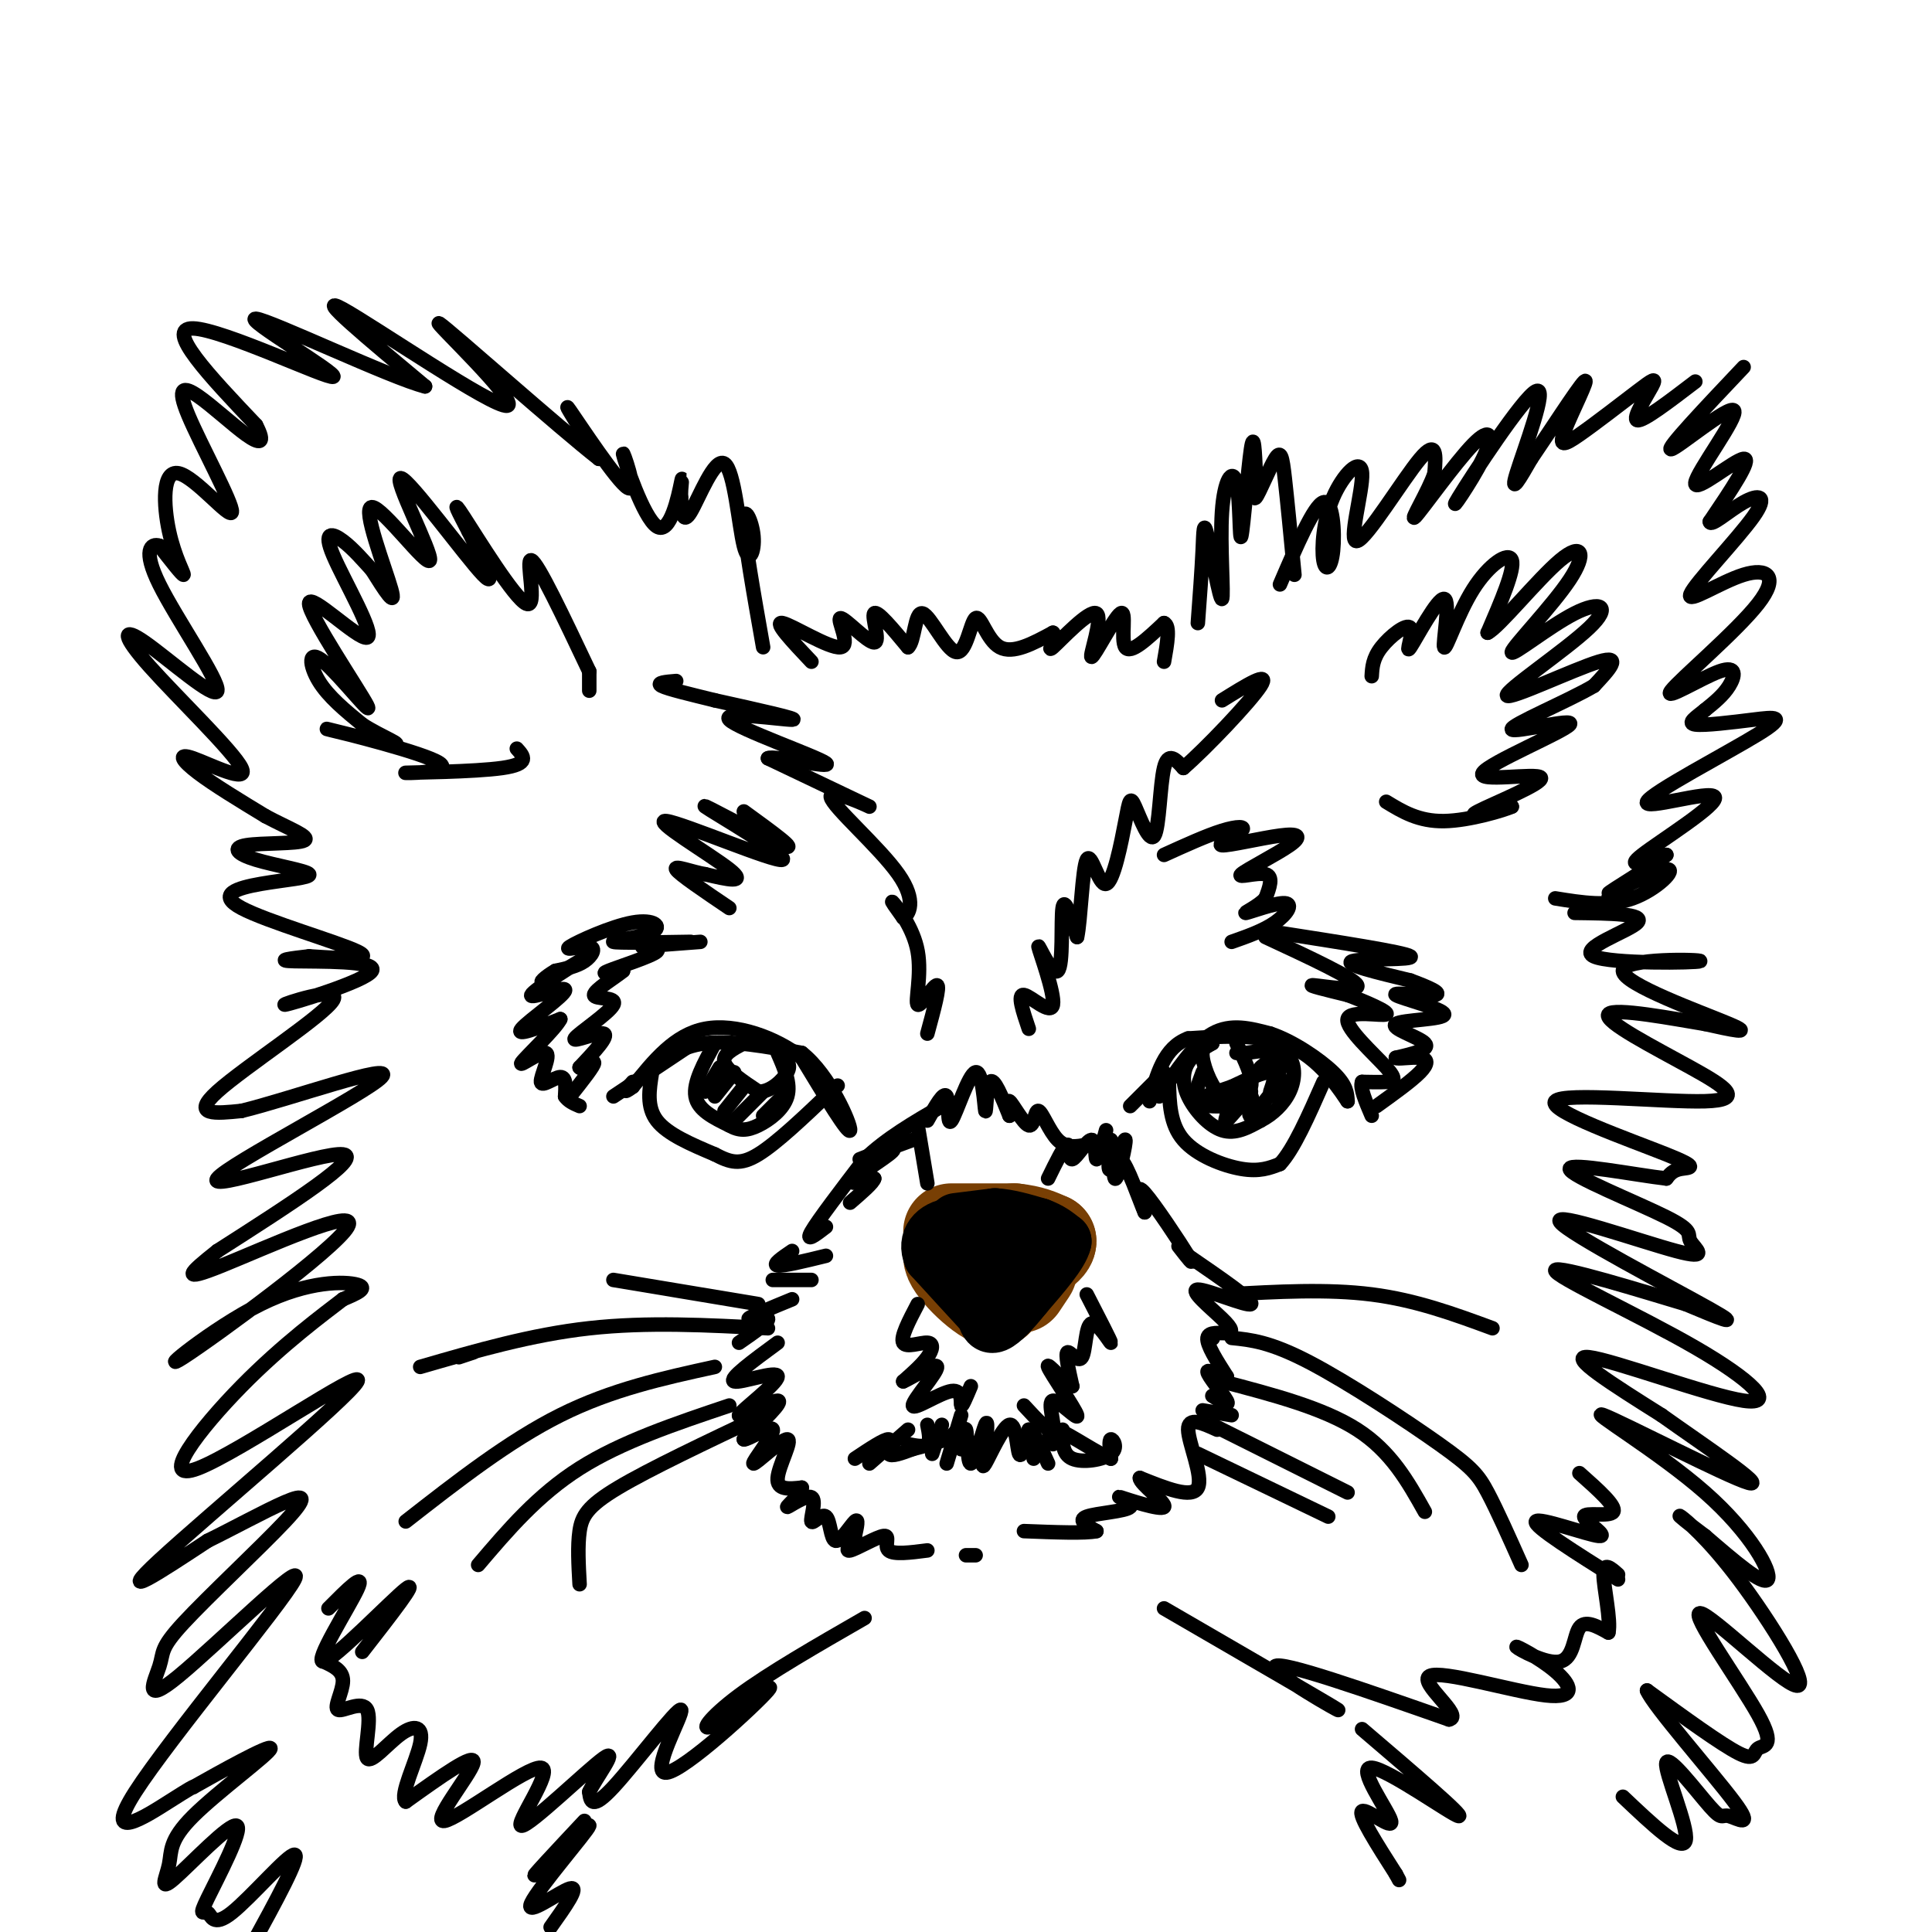 <svg viewBox='0 0 400 400' version='1.1' xmlns='http://www.w3.org/2000/svg' xmlns:xlink='http://www.w3.org/1999/xlink'><g fill='none' stroke='#783f04' stroke-width='20' stroke-linecap='round' stroke-linejoin='round'><path d='M197,255c0.000,0.000 13.000,0.000 13,0'/><path d='M210,255c3.333,0.333 5.167,1.167 7,2'/><path d='M217,257c0.000,1.167 -3.500,3.083 -7,5'/><path d='M210,262c-1.833,2.000 -2.917,4.500 -4,7'/><path d='M206,269c-3.200,-1.044 -9.200,-7.156 -9,-9c0.200,-1.844 6.600,0.578 13,3'/><path d='M210,263c2.778,0.333 3.222,-0.333 3,0c-0.222,0.333 -1.111,1.667 -2,3'/></g>
<g fill='none' stroke='#000000' stroke-width='12' stroke-linecap='round' stroke-linejoin='round'><path d='M198,253c0.000,0.000 8.000,-1.000 8,-1'/><path d='M206,252c2.833,0.167 5.917,1.083 9,2'/><path d='M215,254c2.333,0.833 3.667,1.917 5,3'/><path d='M220,257c-0.500,2.333 -4.250,6.667 -8,11'/><path d='M212,268c-2.489,3.133 -4.711,5.467 -6,6c-1.289,0.533 -1.644,-0.733 -2,-2'/><path d='M204,272c-2.167,-2.333 -6.583,-7.167 -11,-12'/><path d='M193,260c-1.356,-3.289 0.756,-5.511 4,-6c3.244,-0.489 7.622,0.756 12,2'/><path d='M209,256c0.800,2.133 -3.200,6.467 -4,8c-0.800,1.533 1.600,0.267 4,-1'/></g>
<g fill='none' stroke='#000000' stroke-width='3' stroke-linecap='round' stroke-linejoin='round'><path d='M177,302c3.067,-2.044 6.133,-4.089 7,-4c0.867,0.089 -0.467,2.311 0,3c0.467,0.689 2.733,-0.156 5,-1'/><path d='M189,300c2.000,-0.500 4.500,-1.250 7,-2'/><path d='M196,298c1.778,-1.111 2.722,-2.888 3,-2c0.278,0.888 -0.111,4.442 0,4c0.111,-0.442 0.720,-4.881 1,-4c0.280,0.881 0.229,7.083 1,7c0.771,-0.083 2.363,-6.452 3,-8c0.637,-1.548 0.318,1.726 0,5'/><path d='M204,300c-0.278,2.049 -0.971,4.673 0,3c0.971,-1.673 3.608,-7.643 5,-8c1.392,-0.357 1.541,4.898 2,6c0.459,1.102 1.230,-1.949 2,-5'/><path d='M213,296c1.000,0.333 2.500,3.667 4,7'/><path d='M220,296c-0.060,2.536 -0.119,5.071 2,6c2.119,0.929 6.417,0.250 8,-1c1.583,-1.250 0.452,-3.071 0,-3c-0.452,0.071 -0.226,2.036 0,4'/><path d='M230,302c-2.400,-0.844 -8.400,-4.956 -11,-6c-2.600,-1.044 -1.800,0.978 -1,3'/><path d='M214,296c0.000,0.000 0.000,6.000 0,6'/><path d='M205,298c0.000,0.000 -1.000,3.000 -1,3'/><path d='M199,293c0.000,0.000 -3.000,10.000 -3,10'/><path d='M195,295c0.000,0.000 -2.000,6.000 -2,6'/><path d='M192,295c0.333,1.667 0.667,3.333 0,4c-0.667,0.667 -2.333,0.333 -4,0'/><path d='M188,296c0.000,0.000 -8.000,7.000 -8,7'/><path d='M164,269c-4.378,1.800 -8.756,3.600 -9,4c-0.244,0.400 3.644,-0.600 4,0c0.356,0.600 -2.822,2.800 -6,5'/><path d='M161,278c-5.140,3.774 -10.281,7.547 -9,8c1.281,0.453 8.982,-2.415 9,-1c0.018,1.415 -7.649,7.112 -8,8c-0.351,0.888 6.614,-3.032 8,-3c1.386,0.032 -2.807,4.016 -7,8'/><path d='M154,298c0.645,0.246 5.759,-3.138 6,-2c0.241,1.138 -4.389,6.800 -4,7c0.389,0.200 5.797,-5.062 7,-5c1.203,0.062 -1.799,5.446 -2,8c-0.201,2.554 2.400,2.277 5,2'/><path d='M166,308c-0.221,1.430 -3.275,4.004 -3,4c0.275,-0.004 3.878,-2.586 5,-2c1.122,0.586 -0.238,4.339 0,5c0.238,0.661 2.074,-1.771 3,-1c0.926,0.771 0.942,4.746 2,5c1.058,0.254 3.160,-3.213 4,-4c0.840,-0.787 0.420,1.107 0,3'/><path d='M177,318c-0.660,1.373 -2.311,3.306 -1,3c1.311,-0.306 5.584,-2.852 7,-3c1.416,-0.148 -0.024,2.100 1,3c1.024,0.900 4.512,0.450 8,0'/><path d='M246,260c6.874,4.723 13.747,9.445 13,10c-0.747,0.555 -9.115,-3.059 -11,-3c-1.885,0.059 2.711,3.789 5,6c2.289,2.211 2.270,2.903 1,3c-1.270,0.097 -3.791,-0.401 -4,1c-0.209,1.401 1.896,4.700 4,8'/><path d='M254,285c-0.560,0.643 -3.958,-1.750 -4,-1c-0.042,0.750 3.274,4.643 4,6c0.726,1.357 -1.137,0.179 -3,-1'/><path d='M255,293c0.000,0.000 -6.000,-1.000 -6,-1'/><path d='M252,296c-3.022,-1.378 -6.044,-2.756 -6,0c0.044,2.756 3.156,9.644 2,12c-1.156,2.356 -6.578,0.178 -12,-2'/><path d='M236,306c-0.105,1.197 5.632,5.191 5,6c-0.632,0.809 -7.633,-1.567 -9,-2c-1.367,-0.433 2.901,1.076 2,2c-0.901,0.924 -6.972,1.264 -9,2c-2.028,0.736 -0.014,1.868 2,3'/><path d='M227,317c-2.167,0.500 -8.583,0.250 -15,0'/><path d='M168,265c0.000,0.000 -8.000,0.000 -8,0'/><path d='M171,260c-4.417,1.083 -8.833,2.167 -10,2c-1.167,-0.167 0.917,-1.583 3,-3'/><path d='M171,254c-2.167,1.667 -4.333,3.333 -3,1c1.333,-2.333 6.167,-8.667 11,-15'/><path d='M179,240c4.500,-4.333 10.250,-7.667 16,-11'/><path d='M244,258c1.844,2.378 3.689,4.756 2,2c-1.689,-2.756 -6.911,-10.644 -9,-13c-2.089,-2.356 -1.044,0.822 0,4'/><path d='M237,251c-1.026,-2.276 -3.593,-9.966 -5,-11c-1.407,-1.034 -1.656,4.589 -1,4c0.656,-0.589 2.215,-7.389 2,-8c-0.215,-0.611 -2.204,4.968 -3,6c-0.796,1.032 -0.398,-2.484 0,-6'/><path d='M229,234c-0.852,3.145 -1.703,6.290 -2,6c-0.297,-0.290 -0.038,-4.016 -1,-4c-0.962,0.016 -3.144,3.774 -4,4c-0.856,0.226 -0.388,-3.078 -1,-3c-0.612,0.078 -2.306,3.539 -4,7'/><path d='M190,233c0.000,0.000 2.000,12.000 2,12'/><path d='M189,236c-5.702,2.095 -11.405,4.190 -11,4c0.405,-0.190 6.917,-2.667 7,-2c0.083,0.667 -6.262,4.476 -8,6c-1.738,1.524 1.131,0.762 4,0'/><path d='M181,244c-0.167,0.833 -2.583,2.917 -5,5'/><path d='M192,232c1.713,-3.064 3.426,-6.127 4,-5c0.574,1.127 0.007,6.446 1,5c0.993,-1.446 3.544,-9.656 5,-10c1.456,-0.344 1.815,7.176 2,8c0.185,0.824 0.196,-5.050 1,-6c0.804,-0.950 2.402,3.025 4,7'/><path d='M209,231c0.397,0.026 -0.612,-3.407 0,-3c0.612,0.407 2.844,4.656 4,5c1.156,0.344 1.234,-3.215 2,-3c0.766,0.215 2.219,4.204 4,6c1.781,1.796 3.891,1.398 6,1'/><path d='M225,237c1.000,0.167 0.500,0.083 0,0'/><path d='M190,270c-1.804,3.440 -3.607,6.881 -3,8c0.607,1.119 3.625,-0.083 5,0c1.375,0.083 1.107,1.452 0,3c-1.107,1.548 -3.054,3.274 -5,5'/><path d='M187,286c1.238,-0.456 6.835,-4.097 7,-3c0.165,1.097 -5.100,6.933 -5,8c0.100,1.067 5.565,-2.636 8,-3c2.435,-0.364 1.838,2.610 2,3c0.162,0.390 1.081,-1.805 2,-4'/><path d='M225,268c2.531,4.911 5.062,9.821 5,10c-0.062,0.179 -2.718,-4.375 -4,-4c-1.282,0.375 -1.191,5.678 -2,7c-0.809,1.322 -2.517,-1.337 -3,-1c-0.483,0.337 0.258,3.668 1,7'/><path d='M222,287c-1.428,-0.509 -5.499,-5.280 -5,-4c0.499,1.280 5.567,8.611 6,10c0.433,1.389 -3.768,-3.165 -5,-3c-1.232,0.165 0.505,5.047 0,6c-0.505,0.953 -3.253,-2.024 -6,-5'/><path d='M200,322c0.000,0.000 2.000,0.000 2,0'/><path d='M158,293c-11.778,5.578 -23.556,11.156 -30,15c-6.444,3.844 -7.556,5.956 -8,9c-0.444,3.044 -0.222,7.022 0,11'/><path d='M151,291c-11.167,3.750 -22.333,7.500 -31,13c-8.667,5.500 -14.833,12.750 -21,20'/><path d='M148,283c-10.667,2.333 -21.333,4.667 -32,10c-10.667,5.333 -21.333,13.667 -32,22'/><path d='M98,280c0.000,0.000 -3.000,1.000 -3,1'/><path d='M159,275c-12.500,-0.667 -25.000,-1.333 -37,0c-12.000,1.333 -23.500,4.667 -35,8'/><path d='M157,270c0.000,0.000 -30.000,-5.000 -30,-5'/><path d='M254,268c10.417,-0.583 20.833,-1.167 30,0c9.167,1.167 17.083,4.083 25,7'/><path d='M251,277c0.000,0.000 0.100,0.100 0.1,0.1'/><path d='M255,277c3.964,0.399 7.929,0.798 16,5c8.071,4.202 20.250,12.208 27,17c6.750,4.792 8.071,6.369 10,10c1.929,3.631 4.464,9.315 7,15'/><path d='M253,286c10.500,2.750 21.000,5.500 28,10c7.000,4.500 10.500,10.750 14,17'/><path d='M251,295c0.000,0.000 28.000,14.000 28,14'/><path d='M248,301c0.000,0.000 27.000,13.000 27,13'/><path d='M127,227c0.000,0.000 15.000,-10.000 15,-10'/><path d='M134,222c3.333,-2.667 6.667,-5.333 12,-6c5.333,-0.667 12.667,0.667 20,2'/><path d='M166,218c5.778,4.533 10.222,14.867 10,16c-0.222,1.133 -5.111,-6.933 -10,-15'/><path d='M166,219c-5.333,-4.200 -13.667,-7.200 -20,-6c-6.333,1.200 -10.667,6.600 -15,12'/><path d='M131,225c-2.500,1.833 -1.250,0.417 0,-1'/><path d='M240,227c3.583,-5.417 7.167,-10.833 11,-13c3.833,-2.167 7.917,-1.083 12,0'/><path d='M263,214c4.622,1.511 10.178,5.289 13,8c2.822,2.711 2.911,4.356 3,6'/><path d='M279,228c-1.000,-1.422 -5.000,-7.978 -11,-11c-6.000,-3.022 -14.000,-2.511 -22,-2'/><path d='M246,215c-5.000,1.833 -6.500,7.417 -8,13'/><path d='M135,222c-0.583,3.583 -1.167,7.167 1,10c2.167,2.833 7.083,4.917 12,7'/><path d='M148,239c3.200,1.667 5.200,2.333 9,0c3.800,-2.333 9.400,-7.667 15,-13'/><path d='M172,226c2.500,-2.167 1.250,-1.083 0,0'/><path d='M242,224c0.111,4.378 0.222,8.756 3,12c2.778,3.244 8.222,5.356 12,6c3.778,0.644 5.889,-0.178 8,-1'/><path d='M265,241c2.833,-3.000 5.917,-10.000 9,-17'/><path d='M241,222c0.000,0.000 -7.000,7.000 -7,7'/><path d='M148,216c-2.250,4.083 -4.500,8.167 -4,11c0.500,2.833 3.750,4.417 7,6'/><path d='M151,233c2.060,1.179 3.708,1.125 6,0c2.292,-1.125 5.226,-3.321 6,-6c0.774,-2.679 -0.613,-5.839 -2,-9'/><path d='M251,216c-1.952,1.119 -3.905,2.238 -5,4c-1.095,1.762 -1.333,4.167 0,7c1.333,2.833 4.238,6.095 7,7c2.762,0.905 5.381,-0.548 8,-2'/><path d='M261,232c2.524,-1.286 4.833,-3.500 6,-6c1.167,-2.500 1.190,-5.286 0,-7c-1.190,-1.714 -3.595,-2.357 -6,-3'/><path d='M256,216c1.750,3.583 3.500,7.167 3,9c-0.500,1.833 -3.250,1.917 -6,2'/><path d='M253,227c-1.911,-1.333 -3.689,-5.667 -4,-8c-0.311,-2.333 0.844,-2.667 2,-3'/><path d='M154,216c-2.250,1.167 -4.500,2.333 -4,4c0.500,1.667 3.750,3.833 7,6'/><path d='M157,226c2.467,0.178 5.133,-2.378 6,-4c0.867,-1.622 -0.067,-2.311 -1,-3'/><path d='M149,221c0.000,0.000 -3.000,5.000 -3,5'/><path d='M152,222c0.000,0.000 -4.000,5.000 -4,5'/><path d='M154,225c0.000,0.000 -4.000,5.000 -4,5'/><path d='M158,226c0.000,0.000 -6.000,6.000 -6,6'/><path d='M162,227c0.000,0.000 -4.000,4.000 -4,4'/><path d='M249,222c-0.917,2.417 -1.833,4.833 -1,6c0.833,1.167 3.417,1.083 6,1'/><path d='M254,229c0.597,1.235 -0.909,3.823 0,3c0.909,-0.823 4.233,-5.056 5,-5c0.767,0.056 -1.024,4.400 0,4c1.024,-0.400 4.864,-5.543 6,-7c1.136,-1.457 -0.432,0.771 -2,3'/><path d='M263,227c0.453,-1.230 2.585,-5.804 2,-7c-0.585,-1.196 -3.888,0.986 -4,1c-0.112,0.014 2.968,-2.139 3,-3c0.032,-0.861 -2.984,-0.431 -6,0'/><path d='M258,218c-1.333,0.000 -1.667,0.000 -2,0'/><path d='M263,226c0.667,-1.917 1.333,-3.833 0,-4c-1.333,-0.167 -4.667,1.417 -8,3'/><path d='M255,225c-2.756,0.956 -5.644,1.844 -5,2c0.644,0.156 4.822,-0.422 9,-1'/><path d='M145,195c-5.726,0.429 -11.452,0.857 -12,1c-0.548,0.143 4.083,0.000 3,1c-1.083,1.000 -7.881,3.143 -10,4c-2.119,0.857 0.440,0.429 3,0'/><path d='M129,201c-1.297,1.135 -6.041,3.973 -6,5c0.041,1.027 4.867,0.244 4,2c-0.867,1.756 -7.426,6.050 -8,7c-0.574,0.950 4.836,-1.443 6,-1c1.164,0.443 -1.918,3.721 -5,7'/><path d='M120,221c0.111,0.556 2.889,-1.556 3,-1c0.111,0.556 -2.444,3.778 -5,7'/><path d='M143,195c-7.675,0.124 -15.351,0.247 -16,0c-0.649,-0.247 5.728,-0.866 8,-2c2.272,-1.134 0.437,-2.785 -4,-2c-4.437,0.785 -11.478,4.004 -13,5c-1.522,0.996 2.475,-0.232 4,0c1.525,0.232 0.579,1.923 -1,3c-1.579,1.077 -3.789,1.538 -6,2'/><path d='M115,201c-2.011,1.133 -4.039,2.965 -2,2c2.039,-0.965 8.146,-4.728 7,-4c-1.146,0.728 -9.544,5.948 -10,7c-0.456,1.052 7.031,-2.063 7,-1c-0.031,1.063 -7.580,6.304 -9,8c-1.420,1.696 3.290,-0.152 8,-2'/><path d='M116,211c-0.910,1.956 -7.186,7.844 -8,9c-0.814,1.156 3.833,-2.422 5,-2c1.167,0.422 -1.147,4.844 -1,6c0.147,1.156 2.756,-0.956 4,-1c1.244,-0.044 1.122,1.978 1,4'/><path d='M117,227c0.667,1.000 1.833,1.500 3,2'/><path d='M262,194c9.178,4.267 18.356,8.533 19,10c0.644,1.467 -7.244,0.133 -9,0c-1.756,-0.133 2.622,0.933 7,2'/><path d='M279,206c3.506,1.304 8.771,3.565 8,4c-0.771,0.435 -7.578,-0.956 -8,1c-0.422,1.956 5.540,7.257 8,10c2.460,2.743 1.417,2.926 0,3c-1.417,0.074 -3.209,0.037 -5,0'/><path d='M282,224c-0.500,1.167 0.750,4.083 2,7'/><path d='M264,193c13.422,2.089 26.844,4.178 28,5c1.156,0.822 -9.956,0.378 -12,1c-2.044,0.622 4.978,2.311 12,4'/><path d='M292,203c3.689,1.359 6.911,2.755 5,3c-1.911,0.245 -8.954,-0.661 -8,0c0.954,0.661 9.905,2.888 10,4c0.095,1.112 -8.667,1.107 -10,2c-1.333,0.893 4.762,2.684 6,4c1.238,1.316 -2.381,2.158 -6,3'/><path d='M289,219c0.095,0.369 3.333,-0.208 5,0c1.667,0.208 1.762,1.202 0,3c-1.762,1.798 -5.381,4.399 -9,7'/><path d='M168,137c-3.955,-4.186 -7.909,-8.372 -6,-8c1.909,0.372 9.683,5.301 12,5c2.317,-0.301 -0.822,-5.833 0,-6c0.822,-0.167 5.606,5.032 7,5c1.394,-0.032 -0.602,-5.295 0,-6c0.602,-0.705 3.801,3.147 7,7'/><path d='M188,134c1.391,-1.130 1.367,-7.455 3,-7c1.633,0.455 4.922,7.689 7,8c2.078,0.311 2.944,-6.301 4,-7c1.056,-0.699 2.302,4.515 5,6c2.698,1.485 6.849,-0.757 11,-3'/><path d='M218,131c1.112,0.835 -1.606,4.422 0,3c1.606,-1.422 7.538,-7.853 9,-7c1.462,0.853 -1.546,8.992 -1,9c0.546,0.008 4.647,-8.113 6,-9c1.353,-0.887 -0.042,5.461 1,7c1.042,1.539 4.521,-1.730 8,-5'/><path d='M241,129c1.333,0.500 0.667,4.250 0,8'/><path d='M248,129c0.407,-5.482 0.813,-10.963 1,-15c0.187,-4.037 0.153,-6.629 1,-3c0.847,3.629 2.573,13.479 3,13c0.427,-0.479 -0.446,-11.289 0,-18c0.446,-6.711 2.212,-9.325 3,-6c0.788,3.325 0.597,12.587 1,11c0.403,-1.587 1.401,-14.025 2,-18c0.599,-3.975 0.800,0.512 1,5'/><path d='M260,98c-0.062,2.391 -0.718,5.868 0,5c0.718,-0.868 2.809,-6.080 4,-8c1.191,-1.920 1.483,-0.549 2,4c0.517,4.549 1.258,12.274 2,20'/><path d='M265,121c3.516,-8.173 7.032,-16.346 9,-17c1.968,-0.654 2.388,6.210 2,10c-0.388,3.790 -1.585,4.505 -2,2c-0.415,-2.505 -0.048,-8.229 2,-13c2.048,-4.771 5.776,-8.588 6,-5c0.224,3.588 -3.055,14.581 -1,14c2.055,-0.581 9.444,-12.738 13,-17c3.556,-4.262 3.278,-0.631 3,3'/><path d='M297,98c-1.096,3.396 -5.335,10.385 -4,9c1.335,-1.385 8.245,-11.145 12,-15c3.755,-3.855 4.354,-1.804 2,3c-2.354,4.804 -7.662,12.360 -5,8c2.662,-4.360 13.294,-20.635 16,-22c2.706,-1.365 -2.512,12.182 -4,17c-1.488,4.818 0.756,0.909 3,-3'/><path d='M317,95c3.200,-4.643 9.700,-14.752 11,-16c1.300,-1.248 -2.600,6.363 -4,10c-1.400,3.637 -0.301,3.301 3,1c3.301,-2.301 8.802,-6.565 12,-9c3.198,-2.435 4.092,-3.040 3,-1c-1.092,2.040 -4.169,6.726 -3,7c1.169,0.274 6.585,-3.863 12,-8'/><path d='M361,76c-8.145,8.606 -16.290,17.212 -15,17c1.290,-0.212 12.016,-9.242 13,-8c0.984,1.242 -7.774,12.758 -8,15c-0.226,2.242 8.078,-4.788 10,-5c1.922,-0.212 -2.539,6.394 -7,13'/><path d='M354,108c0.132,1.202 3.961,-2.294 7,-4c3.039,-1.706 5.287,-1.622 2,3c-3.287,4.622 -12.109,13.781 -13,16c-0.891,2.219 6.150,-2.501 11,-4c4.850,-1.499 7.510,0.223 3,6c-4.510,5.777 -16.188,15.610 -18,18c-1.812,2.390 6.243,-2.664 10,-4c3.757,-1.336 3.216,1.047 2,3c-1.216,1.953 -3.108,3.477 -5,5'/><path d='M353,147c-1.817,1.497 -3.860,2.738 -2,3c1.860,0.262 7.622,-0.456 12,-1c4.378,-0.544 7.372,-0.914 1,3c-6.372,3.914 -22.110,12.111 -23,14c-0.890,1.889 13.068,-2.530 14,-1c0.932,1.530 -11.162,9.009 -15,12c-3.838,2.991 0.581,1.496 5,0'/><path d='M345,177c-2.732,2.211 -12.062,7.737 -12,8c0.062,0.263 9.517,-4.737 12,-5c2.483,-0.263 -2.005,4.211 -7,6c-4.995,1.789 -10.498,0.895 -16,0'/><path d='M284,140c0.107,-1.853 0.214,-3.706 2,-6c1.786,-2.294 5.253,-5.030 6,-4c0.747,1.030 -1.224,5.827 0,4c1.224,-1.827 5.643,-10.277 7,-10c1.357,0.277 -0.348,9.280 0,10c0.348,0.720 2.747,-6.845 6,-12c3.253,-5.155 7.358,-7.902 8,-6c0.642,1.902 -2.179,8.451 -5,15'/><path d='M308,131c2.261,-1.042 10.414,-11.149 15,-15c4.586,-3.851 5.605,-1.448 2,4c-3.605,5.448 -11.833,13.941 -12,15c-0.167,1.059 7.726,-5.316 13,-8c5.274,-2.684 7.929,-1.678 3,3c-4.929,4.678 -17.442,13.029 -17,14c0.442,0.971 13.841,-5.437 19,-7c5.159,-1.563 2.080,1.718 -1,5'/><path d='M330,142c-5.095,3.039 -17.332,8.137 -17,9c0.332,0.863 13.233,-2.509 12,-1c-1.233,1.509 -16.598,7.899 -18,10c-1.402,2.101 11.161,-0.088 12,1c0.839,1.088 -10.046,5.454 -13,7c-2.954,1.546 2.023,0.273 7,-1'/><path d='M313,167c-1.489,0.689 -8.711,2.911 -14,3c-5.289,0.089 -8.644,-1.956 -12,-4'/><path d='M326,189c7.360,0.090 14.721,0.180 13,2c-1.721,1.820 -12.522,5.369 -9,7c3.522,1.631 21.367,1.344 22,1c0.633,-0.344 -15.945,-0.747 -16,2c-0.055,2.747 16.413,8.642 22,11c5.587,2.358 0.294,1.179 -5,0'/><path d='M353,212c-6.126,-0.995 -18.940,-3.482 -20,-2c-1.060,1.482 9.633,6.931 17,11c7.367,4.069 11.408,6.756 3,7c-8.408,0.244 -29.264,-1.955 -31,0c-1.736,1.955 15.648,8.065 23,11c7.352,2.935 4.672,2.696 3,3c-1.672,0.304 -2.336,1.152 -3,2'/><path d='M345,244c-6.151,-0.690 -20.029,-3.417 -20,-2c0.029,1.417 13.966,6.976 20,10c6.034,3.024 4.164,3.512 5,5c0.836,1.488 4.379,3.976 -3,2c-7.379,-1.976 -25.679,-8.417 -24,-6c1.679,2.417 23.337,13.690 31,18c7.663,4.310 1.332,1.655 -5,-1'/><path d='M349,270c-8.337,-2.484 -26.679,-8.193 -27,-7c-0.321,1.193 17.378,9.289 29,16c11.622,6.711 17.168,12.038 10,11c-7.168,-1.038 -27.048,-8.439 -32,-9c-4.952,-0.561 5.024,5.720 15,12'/><path d='M344,293c8.492,6.052 22.223,15.182 18,14c-4.223,-1.182 -26.400,-12.678 -30,-14c-3.600,-1.322 11.377,7.529 21,16c9.623,8.471 13.892,16.563 13,18c-0.892,1.437 -6.946,-3.782 -13,-9'/><path d='M353,318c-3.576,-2.642 -6.015,-4.745 -5,-4c1.015,0.745 5.483,4.340 12,13c6.517,8.660 15.084,22.386 12,22c-3.084,-0.386 -17.818,-14.885 -20,-15c-2.182,-0.115 8.188,14.155 12,21c3.812,6.845 1.065,6.266 0,7c-1.065,0.734 -0.447,2.781 -4,1c-3.553,-1.781 -11.276,-7.391 -19,-13'/><path d='M341,350c1.180,3.043 13.630,17.151 18,23c4.370,5.849 0.660,3.437 -1,3c-1.660,-0.437 -1.270,1.099 -4,-2c-2.730,-3.099 -8.581,-10.834 -9,-9c-0.419,1.834 4.595,13.238 4,16c-0.595,2.762 -6.797,-3.119 -13,-9'/><path d='M158,134c-1.959,-11.107 -3.919,-22.215 -4,-26c-0.081,-3.785 1.716,-0.249 2,3c0.284,3.249 -0.944,6.211 -2,2c-1.056,-4.211 -1.938,-15.595 -4,-17c-2.062,-1.405 -5.303,7.170 -7,10c-1.697,2.830 -1.848,-0.085 -2,-3'/><path d='M141,103c-0.139,-1.985 0.513,-5.447 0,-3c-0.513,2.447 -2.190,10.802 -5,9c-2.810,-1.802 -6.753,-13.761 -7,-15c-0.247,-1.239 3.203,8.243 1,7c-2.203,-1.243 -10.058,-13.212 -12,-16c-1.942,-2.788 2.029,3.606 6,10'/><path d='M124,95c-7.990,-6.195 -30.967,-26.681 -33,-28c-2.033,-1.319 16.876,16.530 14,17c-2.876,0.470 -27.536,-16.437 -34,-20c-6.464,-3.563 5.268,6.219 17,16'/><path d='M88,80c-6.770,-1.646 -32.196,-13.761 -35,-14c-2.804,-0.239 17.014,11.397 16,12c-1.014,0.603 -22.861,-9.828 -29,-10c-6.139,-0.172 3.431,9.914 13,20'/><path d='M53,88c2.081,3.998 0.785,3.994 -2,2c-2.785,-1.994 -7.058,-5.976 -10,-8c-2.942,-2.024 -4.553,-2.089 -2,4c2.553,6.089 9.270,18.330 9,20c-0.270,1.670 -7.526,-7.233 -11,-8c-3.474,-0.767 -3.166,6.601 -2,12c1.166,5.399 3.190,8.828 3,9c-0.190,0.172 -2.595,-2.914 -5,-6'/><path d='M33,113c-1.725,-0.611 -3.537,0.863 0,8c3.537,7.137 12.424,19.937 12,22c-0.424,2.063 -10.158,-6.612 -15,-10c-4.842,-3.388 -4.792,-1.488 1,5c5.792,6.488 17.326,17.564 19,21c1.674,3.436 -6.511,-0.767 -10,-2c-3.489,-1.233 -2.283,0.505 1,3c3.283,2.495 8.641,5.748 14,9'/><path d='M55,169c4.682,2.501 9.388,4.255 8,5c-1.388,0.745 -8.871,0.483 -12,1c-3.129,0.517 -1.905,1.814 2,3c3.905,1.186 10.491,2.263 11,3c0.509,0.737 -5.059,1.136 -10,2c-4.941,0.864 -9.253,2.194 -4,5c5.253,2.806 20.072,7.087 24,9c3.928,1.913 -3.036,1.456 -10,1'/><path d='M64,198c-3.562,0.399 -7.468,0.896 -3,1c4.468,0.104 17.311,-0.185 16,2c-1.311,2.185 -16.774,6.843 -18,7c-1.226,0.157 11.785,-4.189 10,-1c-1.785,3.189 -18.367,13.911 -24,19c-5.633,5.089 -0.316,4.544 5,4'/><path d='M50,230c9.900,-2.383 32.148,-10.340 29,-7c-3.148,3.340 -31.694,17.976 -34,21c-2.306,3.024 21.627,-5.565 26,-5c4.373,0.565 -10.813,10.282 -26,20'/><path d='M45,259c-5.973,4.741 -7.904,6.592 1,3c8.904,-3.592 28.643,-12.628 26,-8c-2.643,4.628 -27.667,22.921 -34,27c-6.333,4.079 6.026,-6.056 16,-11c9.974,-4.944 17.564,-4.698 20,-4c2.436,0.698 -0.282,1.849 -3,3'/><path d='M71,269c-3.955,3.056 -12.341,9.194 -21,18c-8.659,8.806 -17.589,20.278 -9,17c8.589,-3.278 34.697,-21.306 33,-18c-1.697,3.306 -31.199,27.944 -41,37c-9.801,9.056 0.100,2.528 10,-4'/><path d='M43,319c4.846,-2.359 11.959,-6.257 16,-8c4.041,-1.743 5.008,-1.332 0,4c-5.008,5.332 -15.992,15.587 -21,21c-5.008,5.413 -4.039,5.986 -5,9c-0.961,3.014 -3.851,8.468 4,2c7.851,-6.468 26.445,-24.857 24,-20c-2.445,4.857 -25.927,32.962 -33,44c-7.073,11.038 2.265,5.011 7,2c4.735,-3.011 4.868,-3.005 5,-3'/><path d='M40,370c5.300,-2.994 16.050,-8.977 16,-8c-0.050,0.977 -10.898,8.916 -16,14c-5.102,5.084 -4.457,7.312 -5,10c-0.543,2.688 -2.275,5.836 1,3c3.275,-2.836 11.555,-11.656 13,-11c1.445,0.656 -3.947,10.786 -6,15c-2.053,4.214 -0.767,2.511 0,3c0.767,0.489 1.014,3.170 5,0c3.986,-3.170 11.710,-12.191 13,-12c1.290,0.191 -3.855,9.596 -9,19'/><path d='M122,139c-5.351,-11.292 -10.702,-22.583 -12,-23c-1.298,-0.417 1.458,10.042 -1,9c-2.458,-1.042 -10.131,-13.583 -13,-18c-2.869,-4.417 -0.935,-0.708 1,3'/><path d='M97,110c2.021,4.061 6.574,12.714 3,9c-3.574,-3.714 -15.275,-19.793 -17,-20c-1.725,-0.207 6.527,15.460 6,17c-0.527,1.540 -9.834,-11.047 -12,-11c-2.166,0.047 2.810,12.728 4,17c1.190,4.272 -1.405,0.136 -4,-4'/><path d='M77,118c-1.674,-1.825 -3.858,-4.389 -6,-6c-2.142,-1.611 -4.242,-2.270 -2,3c2.242,5.270 8.826,16.468 7,17c-1.826,0.532 -12.061,-9.603 -12,-7c0.061,2.603 10.418,17.945 12,21c1.582,3.055 -5.613,-6.178 -9,-9c-3.387,-2.822 -2.968,0.765 -1,4c1.968,3.235 5.484,6.117 9,9'/><path d='M75,150c3.967,2.585 9.384,4.548 6,4c-3.384,-0.548 -15.570,-3.608 -13,-3c2.570,0.608 19.895,4.885 23,7c3.105,2.115 -8.010,2.070 -7,2c1.010,-0.070 14.146,-0.163 20,-1c5.854,-0.837 4.427,-2.419 3,-4'/><path d='M122,139c0.000,0.000 0.000,4.000 0,4'/><path d='M192,214c1.341,-4.928 2.683,-9.856 2,-10c-0.683,-0.144 -3.389,4.498 -4,4c-0.611,-0.498 0.874,-6.134 0,-11c-0.874,-4.866 -4.107,-8.962 -5,-10c-0.893,-1.038 0.553,0.981 2,3'/><path d='M187,190c1.126,-0.541 2.941,-3.392 -1,-9c-3.941,-5.608 -13.638,-13.971 -14,-16c-0.362,-2.029 8.611,2.278 8,2c-0.611,-0.278 -10.805,-5.139 -21,-10'/><path d='M159,157c0.939,-0.762 13.788,2.332 12,1c-1.788,-1.332 -18.212,-7.089 -20,-9c-1.788,-1.911 11.061,0.026 13,0c1.939,-0.026 -7.030,-2.013 -16,-4'/><path d='M148,145c-5.067,-1.244 -9.733,-2.356 -11,-3c-1.267,-0.644 0.867,-0.822 3,-1'/><path d='M213,213c-1.225,-3.620 -2.450,-7.240 -1,-7c1.450,0.240 5.574,4.341 6,2c0.426,-2.341 -2.844,-11.122 -3,-12c-0.156,-0.878 2.804,6.148 4,5c1.196,-1.148 0.627,-10.471 1,-13c0.373,-2.529 1.686,1.735 3,6'/><path d='M223,194c0.735,-3.186 1.072,-14.152 2,-16c0.928,-1.848 2.445,5.421 4,5c1.555,-0.421 3.146,-8.533 4,-13c0.854,-4.467 0.971,-5.290 2,-3c1.029,2.290 2.969,7.694 4,6c1.031,-1.694 1.152,-10.484 2,-14c0.848,-3.516 2.424,-1.758 4,0'/><path d='M245,159c4.533,-3.911 13.867,-13.689 16,-17c2.133,-3.311 -2.933,-0.156 -8,3'/><path d='M154,168c5.903,4.284 11.807,8.568 8,7c-3.807,-1.568 -17.324,-8.989 -16,-8c1.324,0.989 17.489,10.389 16,11c-1.489,0.611 -20.632,-7.566 -24,-8c-3.368,-0.434 9.038,6.876 13,10c3.962,3.124 -0.519,2.062 -5,1'/><path d='M146,181c-2.600,-0.422 -6.600,-1.978 -6,-1c0.600,0.978 5.800,4.489 11,8'/><path d='M241,177c4.411,-2.005 8.822,-4.010 12,-5c3.178,-0.990 5.124,-0.963 4,0c-1.124,0.963 -5.319,2.864 -4,3c1.319,0.136 8.152,-1.491 12,-2c3.848,-0.509 4.712,0.101 2,2c-2.712,1.899 -8.999,5.088 -10,6c-1.001,0.912 3.286,-0.454 5,0c1.714,0.454 0.857,2.727 0,5'/><path d='M262,186c-1.394,1.625 -4.879,3.188 -4,3c0.879,-0.188 6.121,-2.128 8,-2c1.879,0.128 0.394,2.322 -2,4c-2.394,1.678 -5.697,2.839 -9,4'/><path d='M179,335c-9.904,5.695 -19.808,11.390 -26,16c-6.192,4.610 -8.671,8.135 -5,6c3.671,-2.135 13.492,-9.931 11,-7c-2.492,2.931 -17.297,16.590 -21,17c-3.703,0.410 3.695,-12.428 3,-13c-0.695,-0.572 -9.484,11.122 -14,16c-4.516,4.878 -4.758,2.939 -5,1'/><path d='M122,371c1.100,-2.539 6.349,-9.386 3,-7c-3.349,2.386 -15.298,14.007 -17,14c-1.702,-0.007 6.843,-11.641 4,-12c-2.843,-0.359 -17.073,10.557 -20,11c-2.927,0.443 5.449,-9.588 6,-12c0.551,-2.412 -6.725,2.794 -14,8'/><path d='M84,373c-1.365,-1.233 2.223,-8.314 3,-12c0.777,-3.686 -1.256,-3.977 -4,-2c-2.744,1.977 -6.199,6.223 -7,5c-0.801,-1.223 1.053,-7.916 0,-10c-1.053,-2.084 -5.014,0.439 -6,0c-0.986,-0.439 1.004,-3.840 1,-6c-0.004,-2.160 -2.002,-3.080 -4,-4'/><path d='M241,333c17.444,10.111 34.889,20.222 36,21c1.111,0.778 -14.111,-7.778 -13,-9c1.111,-1.222 18.556,4.889 36,11'/><path d='M300,356c3.284,-0.633 -6.507,-7.717 -4,-9c2.507,-1.283 17.312,3.233 24,4c6.688,0.767 5.259,-2.217 2,-5c-3.259,-2.783 -8.348,-5.364 -8,-5c0.348,0.364 6.132,3.675 9,3c2.868,-0.675 2.819,-5.336 4,-7c1.181,-1.664 3.590,-0.332 6,1'/><path d='M333,338c0.578,-2.511 -0.978,-9.289 -1,-12c-0.022,-2.711 1.489,-1.356 3,0'/><path d='M121,377c-5.906,6.303 -11.812,12.606 -10,11c1.812,-1.606 11.341,-11.121 11,-10c-0.341,1.121 -10.553,12.879 -12,16c-1.447,3.121 5.872,-2.394 8,-3c2.128,-0.606 -0.936,3.697 -4,8'/><path d='M282,358c10.671,9.110 21.343,18.220 20,18c-1.343,-0.220 -14.700,-9.770 -18,-10c-3.300,-0.230 3.458,8.861 4,11c0.542,2.139 -5.131,-2.675 -6,-2c-0.869,0.675 3.065,6.837 7,13'/><path d='M289,388c1.167,2.167 0.583,1.083 0,0'/><path d='M335,327c-8.807,-5.537 -17.614,-11.075 -17,-12c0.614,-0.925 10.649,2.762 13,3c2.351,0.238 -2.982,-2.974 -3,-4c-0.018,-1.026 5.281,0.136 6,-1c0.719,-1.136 -3.140,-4.568 -7,-8'/><path d='M75,342c5.970,-7.661 11.940,-15.321 9,-13c-2.940,2.321 -14.792,14.625 -17,15c-2.208,0.375 5.226,-11.179 7,-15c1.774,-3.821 -2.113,0.089 -6,4'/></g>
</svg>
